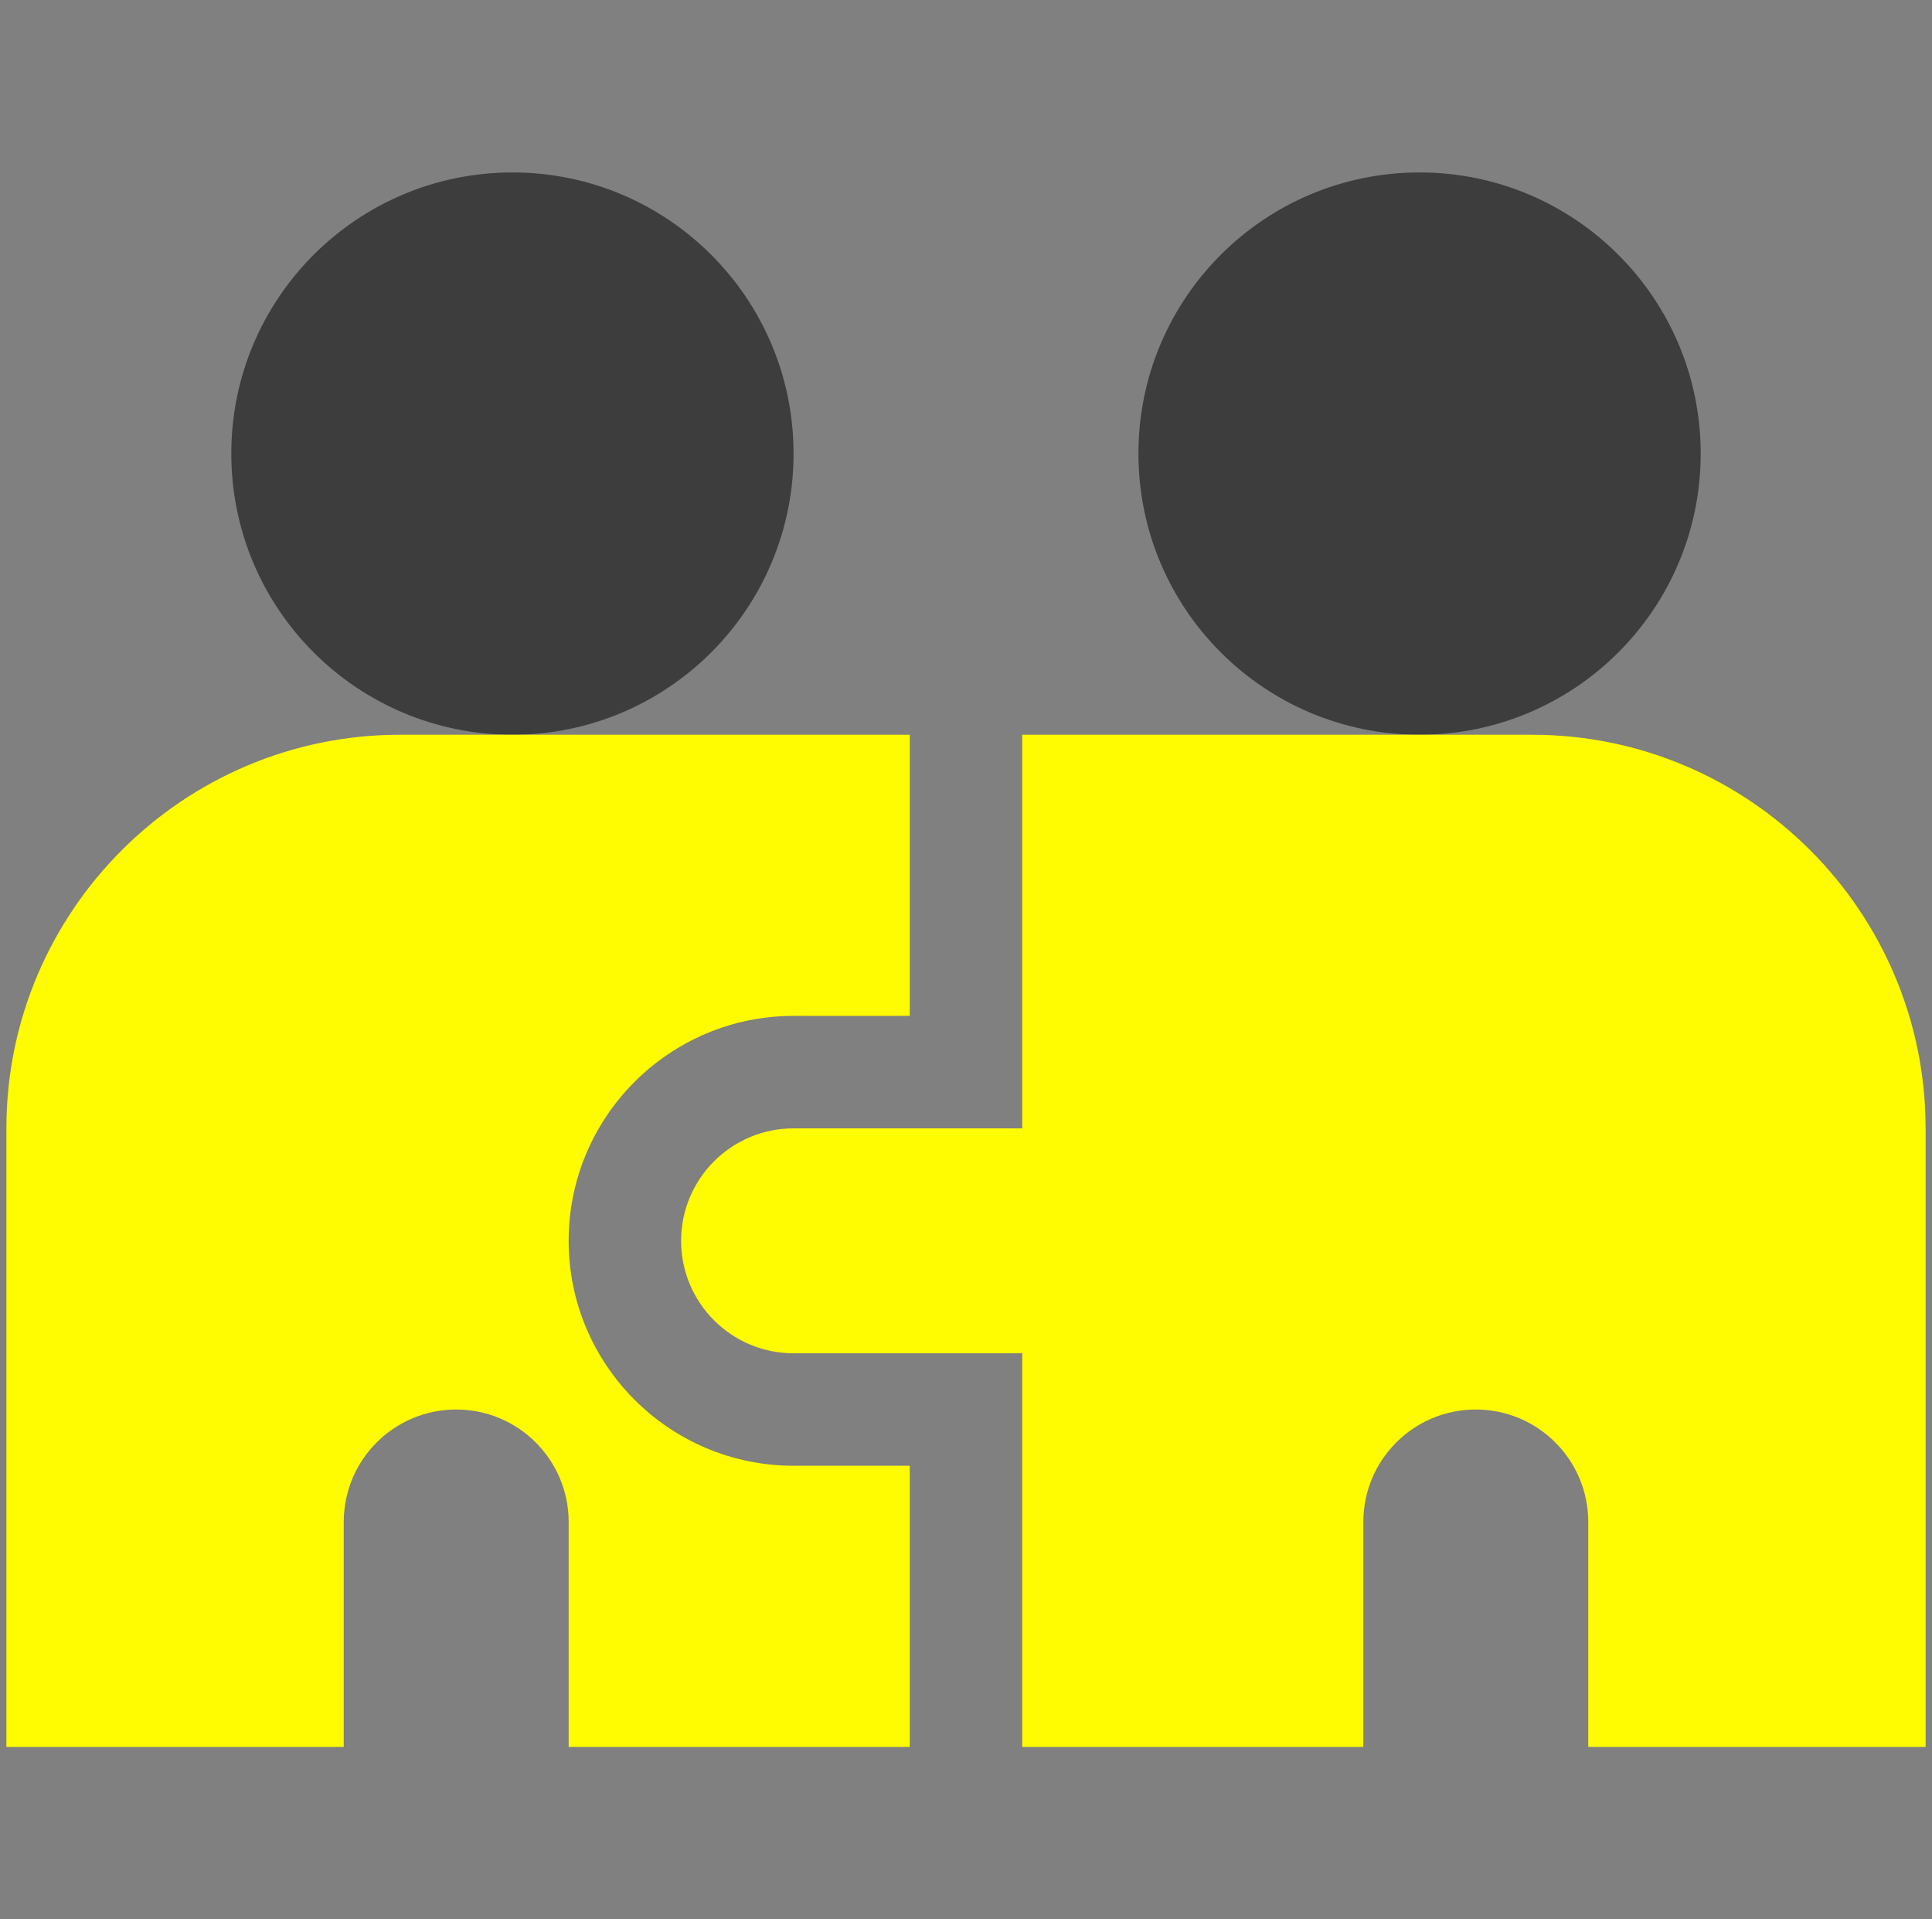 <svg width="151" height="150" viewBox="0 0 151 150" fill="none" xmlns="http://www.w3.org/2000/svg">
<rect x="0" y="0" width="151" height="150" fill="#808080" stroke="none"/>
<path d="M40.051 57.422C52.186 57.422 62.023 47.584 62.023 35.449C62.023 23.314 52.186 13.477 40.051 13.477C27.916 13.477 18.078 23.314 18.078 35.449C18.078 47.584 27.916 57.422 40.051 57.422Z" fill="#3D3D3D"/>
<path d="M110.949 57.422C123.084 57.422 132.922 47.584 132.922 35.449C132.922 23.314 123.084 13.477 110.949 13.477C98.814 13.477 88.977 23.314 88.977 35.449C88.977 47.584 98.814 57.422 110.949 57.422Z" fill="#3D3D3D"/>
<path d="M119.738 57.422H79.894V88.184H62.023C57.169 88.184 53.234 92.118 53.234 96.973C53.234 101.826 57.169 105.762 62.023 105.762H79.894V136.523H106.555V118.945C106.555 114.091 110.49 110.156 115.344 110.156C120.198 110.156 124.133 114.091 124.133 118.945V136.523H150.5V88.184C150.5 71.223 136.699 57.422 119.738 57.422Z" fill="#FFFB00"/>
<path d="M62.023 114.551C52.329 114.551 44.445 106.667 44.445 96.973C44.445 87.278 52.329 79.394 62.023 79.394H71.106V57.422H31.262C14.302 57.422 0.5 71.223 0.5 88.184V136.523H26.867V118.945C26.867 114.091 30.802 110.156 35.656 110.156C40.51 110.156 44.445 114.091 44.445 118.945V136.523H71.106V114.551H62.023Z" fill="#FFFB00"/>
</svg>
